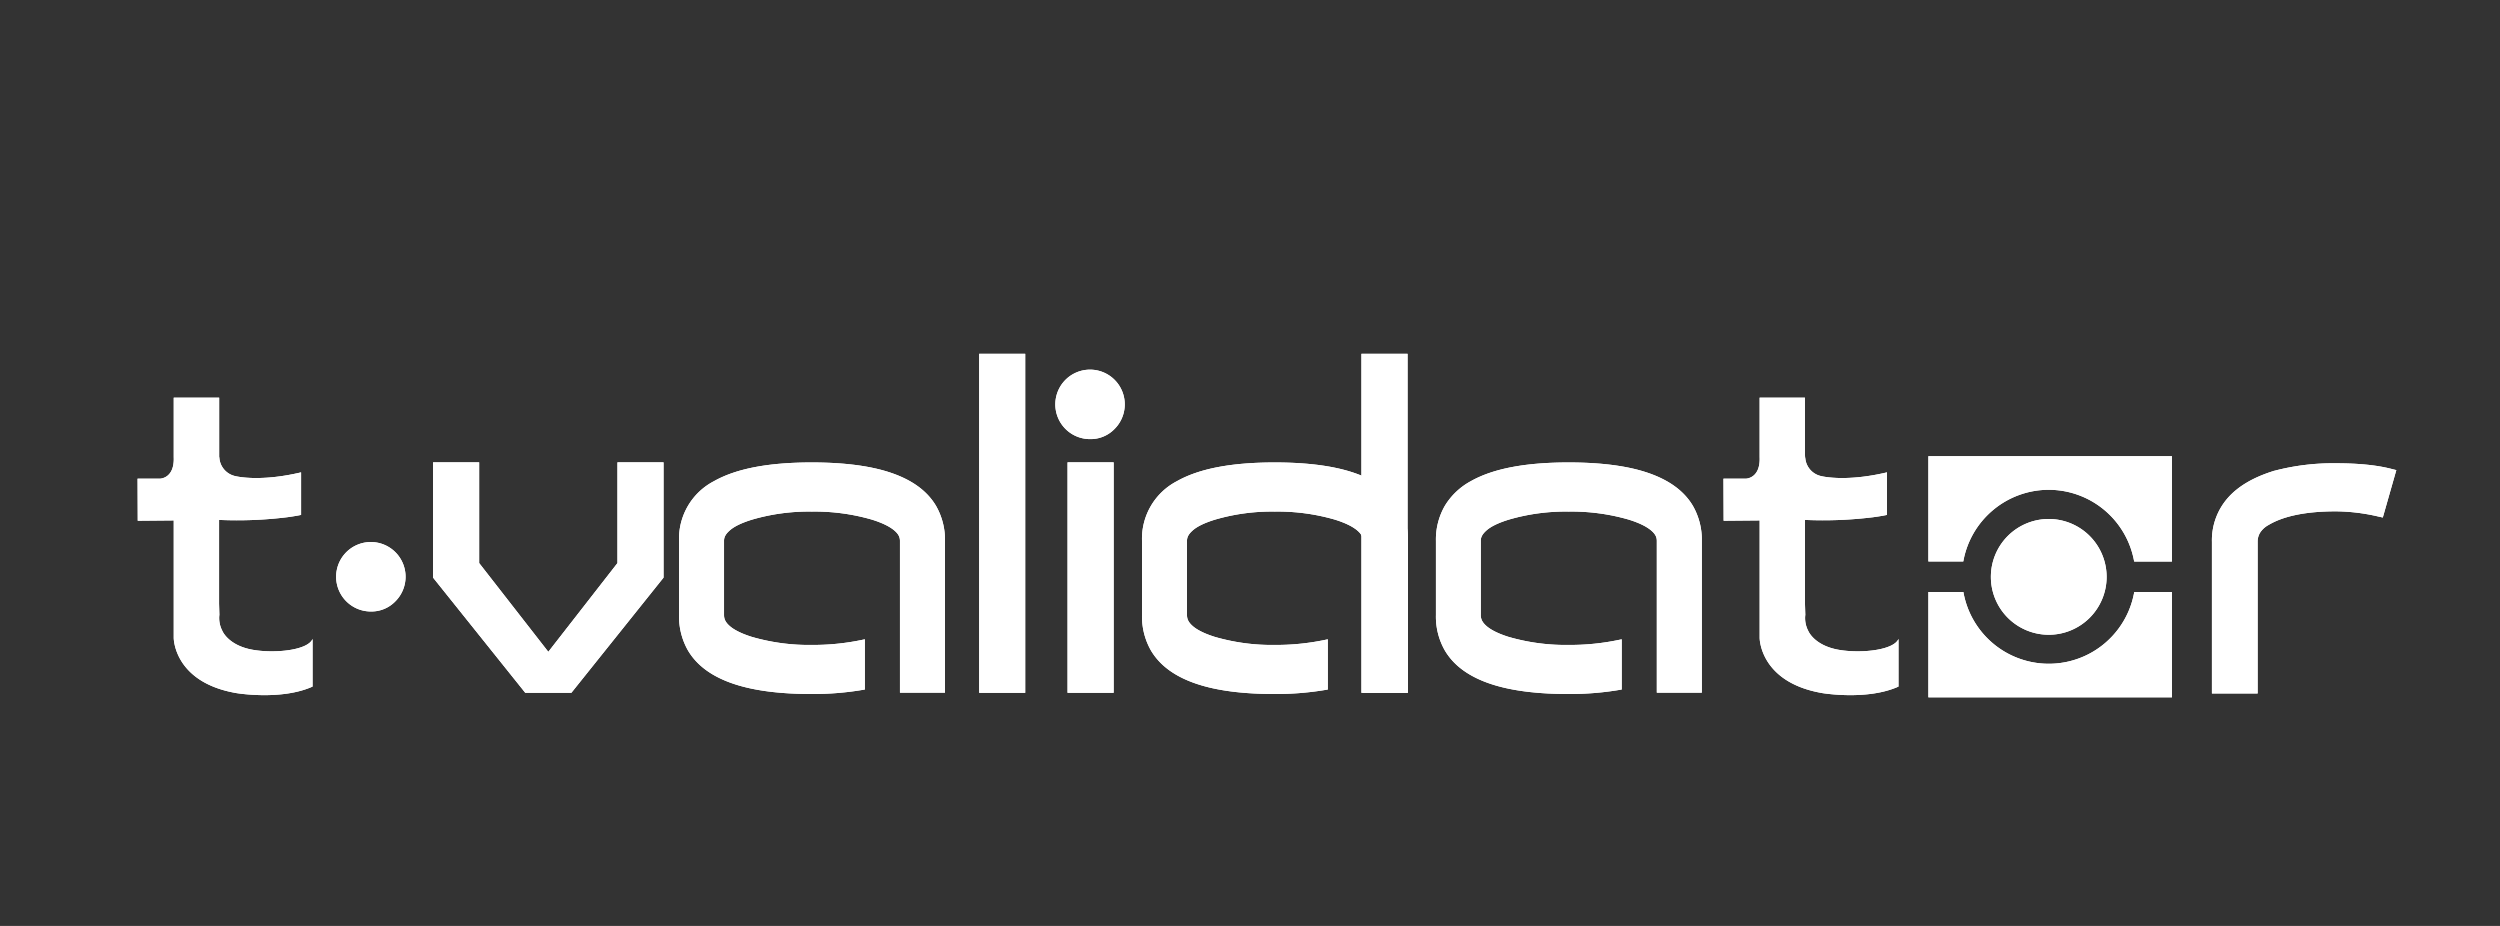 <svg xmlns="http://www.w3.org/2000/svg" viewBox="0 0 1080 400"><rect x="0" y="0" width="1080" height="400" fill="#333333" stroke="none"/><defs><style>.cls-1{fill:#fff;}.cls-2{fill:#71b644;fill-opacity:0;}</style></defs><title>Tvalidator</title><g id="primary_copy" data-name="primary copy"><path class="cls-1" d="M1009.14,200.14a99.65,99.65,0,0,0-26.68,3.26v-.05l-.11.05h0l-.42.15h0c-8.35,2.65-14.87,6.37-19.38,11.41a27.67,27.67,0,0,0-7,19.09v65.53H975.3V234.05a7.33,7.33,0,0,1,1.06-3.93A10.07,10.07,0,0,1,980,226.8c6.38-3.82,16.13-5.92,29.15-5.9a83,83,0,0,1,18,2.17l2.22.5,5.84-20.48-2.64-.66C1026.3,200.88,1018.53,200.14,1009.14,200.14Z"/><path class="cls-1" d="M885.06,211.59a37.53,37.53,0,0,1,36.9,31h16.32V197.09H833.06v45.46h15.08A37.54,37.54,0,0,1,885.06,211.59Z"/><path class="cls-1" d="M160.25,264.16a15,15,0,1,1,10.55-4.38A14.38,14.38,0,0,1,160.25,264.16Z"/><path class="cls-1" d="M286.65,199.74v49.79L246.82,299.3h-19.9l-39.84-49.77V199.74H207v43.51l29.87,38.34,29.87-38.34V199.74Z"/><path class="cls-1" d="M470.94,189.69a15,15,0,1,1,10.56-4.39A14.39,14.39,0,0,1,470.94,189.69Zm10.16,10.05V299.3H461.18V199.74Z"/><path class="cls-1" d="M442.9,152.84V299.3H423V152.84Z"/><path class="cls-1" d="M608.07,152.84V299.3H588.14V152.84Z"/><path class="cls-1" d="M404.38,218.56c-3.86-6.56-10.47-11.23-19.4-14.28s-20.36-4.49-34.27-4.5c-18.5,0-32.53,2.58-42.3,8.1a28,28,0,0,0-15.06,25.8v32.08a29.61,29.61,0,0,0,3.81,15.17c3.87,6.6,10.46,11.3,19.38,14.36s20.3,4.52,34.17,4.52a129.29,129.29,0,0,0,22.9-1.94V276.18l-1.18.25a103.11,103.11,0,0,1-21.67,2.19,88.76,88.76,0,0,1-25.94-3.48c-4.42-1.38-7.62-3-9.53-4.66s-2.48-3.07-2.51-4.65V233.61c0-1.49.6-2.82,2.52-4.51s5.17-3.26,9.64-4.63A87.27,87.27,0,0,1,350.71,221a88.59,88.59,0,0,1,25.92,3.47c4.47,1.38,7.7,3,9.64,4.63s2.48,3,2.51,4.48v65.66h19.45V233.68A29.42,29.42,0,0,0,404.38,218.56Z"/><path class="cls-1" d="M731.35,218.56c-3.86-6.56-10.48-11.23-19.41-14.28s-20.35-4.49-34.26-4.5c-18.5,0-32.54,2.58-42.31,8.1a29.52,29.52,0,0,0-11.24,10.7,29.2,29.2,0,0,0-3.81,15.1v32.08a29.41,29.41,0,0,0,3.81,15.17c3.86,6.6,10.45,11.3,19.37,14.36s20.3,4.52,34.18,4.52a129.37,129.37,0,0,0,22.9-1.94V276.18l-1.19.25a102.94,102.94,0,0,1-21.66,2.19,88.83,88.83,0,0,1-26-3.48c-4.41-1.38-7.61-3-9.52-4.66s-2.48-3.07-2.51-4.65V233.61c0-1.49.6-2.82,2.52-4.51s5.16-3.26,9.63-4.63A87.34,87.34,0,0,1,677.68,221a88.52,88.52,0,0,1,25.91,3.47c4.48,1.38,7.7,3,9.64,4.63s2.49,3,2.51,4.48v65.66h19.45V233.68A29.42,29.42,0,0,0,731.35,218.56Z"/><path class="cls-1" d="M604.38,218.56c-3.86-6.56-10.47-11.23-19.4-14.28s-20.36-4.49-34.27-4.5c-18.5,0-32.53,2.58-42.3,8.1a28,28,0,0,0-15.06,25.8v32.08a29.61,29.61,0,0,0,3.81,15.17c3.87,6.6,10.46,11.3,19.38,14.36s20.3,4.52,34.17,4.52a129.29,129.29,0,0,0,22.9-1.94V276.18l-1.18.25a103.11,103.11,0,0,1-21.67,2.19,88.76,88.76,0,0,1-25.94-3.48c-4.42-1.38-7.62-3-9.53-4.66s-2.48-3.07-2.51-4.65V233.61c0-1.49.6-2.82,2.52-4.51s5.17-3.26,9.64-4.63A87.27,87.27,0,0,1,550.71,221a88.59,88.59,0,0,1,25.92,3.47c4.47,1.38,7.7,3,9.64,4.63s2.48,3,2.51,4.48v65.66h19.45V233.68A29.42,29.42,0,0,0,604.38,218.56Z"/><path class="cls-1" d="M885.06,274.21a25,25,0,1,0-25-25A25,25,0,0,0,885.06,274.21Z"/><path class="cls-1" d="M938.28,255.73H922a37.47,37.47,0,0,1-73.82,0H833.06v45.53H938.28Z"/><path class="cls-1" d="M109.09,280.69c-10.49-1.89-13-8.09-13-8.09a11.9,11.9,0,0,1-1.32-7l-.13-4.8v-36.2a176.27,176.27,0,0,0,29.43-1.16c3.9-.52,6-1,6-1V204.06c-18.53,4.38-28.68,1.56-28.68,1.56a8.75,8.75,0,0,1-6.6-7.53c0-.32-.09-.6-.11-.84,0-.46,0-.8,0-.8V171.78H75.05v25.75c.38,9.26-6,9.26-6,9.26H62.11l-2.68,0,.07,18.17,15.55-.14v50.76s0,19.18,27.08,23.84c0,0,19.37,3.29,32.9-2.82V276C133,281,118.5,282.38,109.09,280.69Z"/><path class="cls-1" d="M794.2,280.69c-10.5-1.89-13-8.09-13-8.09a11.86,11.86,0,0,1-1.31-7l-.14-4.8v-36.2a176.21,176.21,0,0,0,29.43-1.16c3.91-.52,6-1,6-1V204.06c-18.53,4.38-28.68,1.56-28.68,1.56a8.73,8.73,0,0,1-6.6-7.53c-.05-.32-.1-.6-.12-.84,0-.46-.05-.8-.05-.8V171.78H760.16v25.75c.38,9.26-6,9.26-6,9.26h-6.94l-2.68,0,.07,18.17,15.56-.14v50.76s0,19.18,27.08,23.84c0,0,19.37,3.29,32.9-2.82V276C818.06,281,803.6,282.38,794.2,280.69Z"/></g><g id="reverse"><rect class="cls-2" x="-17.69" y="-19.03" width="1106.68" height="536.07"/><path class="cls-1" d="M885.06,274.21a25,25,0,1,0-25-25A25,25,0,0,0,885.06,274.21Z"/><path class="cls-1" d="M1009.14,200.14a99.65,99.65,0,0,0-26.68,3.26v-.05l-.11.05h0l-.42.15h0c-8.35,2.65-14.87,6.37-19.38,11.41a27.67,27.67,0,0,0-7,19.09v65.53H975.3V234.05a7.33,7.33,0,0,1,1.06-3.93A10.07,10.07,0,0,1,980,226.8c6.38-3.82,16.13-5.92,29.15-5.9a83,83,0,0,1,18,2.17l2.22.5,5.84-20.48-2.64-.66C1026.3,200.88,1018.53,200.14,1009.14,200.14Z"/><path class="cls-1" d="M885.06,211.59a37.53,37.53,0,0,1,36.9,31h16.32V197.09H833.06v45.46h15.08A37.54,37.54,0,0,1,885.06,211.59Z"/><rect id="p" class="cls-2" x="873.9" y="236.15" width="0.96" height="0.96"/><rect id="p-2" data-name="p" class="cls-2" x="873.9" y="237.11" width="0.96" height="0.96"/><rect id="p-3" data-name="p" class="cls-2" x="873.9" y="238.07" width="0.96" height="0.96"/><rect id="p-4" data-name="p" class="cls-2" x="873.9" y="239.03" width="0.96" height="0.96"/><rect id="p-5" data-name="p" class="cls-2" x="873.9" y="239.99" width="0.96" height="0.96"/><rect id="p-6" data-name="p" class="cls-2" x="873.9" y="240.95" width="0.96" height="0.96"/><rect id="p-7" data-name="p" class="cls-2" x="873.9" y="241.91" width="0.96" height="0.96"/><rect id="p-8" data-name="p" class="cls-2" x="873.9" y="243.84" width="0.96" height="0.96"/><rect id="p-9" data-name="p" class="cls-2" x="873.9" y="244.8" width="0.96" height="0.96"/><rect id="p-10" data-name="p" class="cls-2" x="873.9" y="246.72" width="0.96" height="0.96"/><rect id="p-11" data-name="p" class="cls-2" x="873.9" y="248.64" width="0.96" height="0.96"/><rect id="p-12" data-name="p" class="cls-2" x="873.9" y="250.57" width="0.96" height="0.96"/><rect id="p-13" data-name="p" class="cls-2" x="873.9" y="253.45" width="0.96" height="0.96"/><rect id="p-14" data-name="p" class="cls-2" x="873.9" y="254.41" width="0.96" height="0.96"/><rect id="p-15" data-name="p" class="cls-2" x="873.9" y="255.37" width="0.96" height="0.96"/><rect id="p-16" data-name="p" class="cls-2" x="873.9" y="256.33" width="0.96" height="0.96"/><rect id="p-17" data-name="p" class="cls-2" x="873.9" y="257.29" width="0.96" height="0.96"/><rect id="p-18" data-name="p" class="cls-2" x="873.9" y="258.26" width="0.96" height="0.96"/><rect id="p-19" data-name="p" class="cls-2" x="873.9" y="259.22" width="0.96" height="0.96"/><rect id="p-20" data-name="p" class="cls-2" x="874.86" y="236.15" width="0.96" height="0.96"/><rect id="p-21" data-name="p" class="cls-2" x="874.86" y="241.91" width="0.96" height="0.96"/><rect id="p-22" data-name="p" class="cls-2" x="874.86" y="243.84" width="0.96" height="0.96"/><rect id="p-23" data-name="p" class="cls-2" x="874.86" y="244.8" width="0.96" height="0.96"/><rect id="p-24" data-name="p" class="cls-2" x="874.86" y="245.76" width="0.96" height="0.96"/><rect id="p-25" data-name="p" class="cls-2" x="874.86" y="246.72" width="0.96" height="0.96"/><rect id="p-26" data-name="p" class="cls-2" x="874.86" y="247.68" width="0.96" height="0.96"/><rect id="p-27" data-name="p" class="cls-2" x="874.86" y="248.64" width="0.96" height="0.96"/><rect id="p-28" data-name="p" class="cls-2" x="874.86" y="249.6" width="0.96" height="0.96"/><rect id="p-29" data-name="p" class="cls-2" x="874.86" y="251.53" width="0.96" height="0.96"/><rect id="p-30" data-name="p" class="cls-2" x="874.86" y="253.45" width="0.96" height="0.96"/><rect id="p-31" data-name="p" class="cls-2" x="874.86" y="259.22" width="0.96" height="0.96"/><rect id="p-32" data-name="p" class="cls-2" x="875.82" y="236.15" width="0.96" height="0.96"/><rect id="p-33" data-name="p" class="cls-2" x="875.82" y="238.07" width="0.96" height="0.96"/><rect id="p-34" data-name="p" class="cls-2" x="875.82" y="239.03" width="0.96" height="0.96"/><rect id="p-35" data-name="p" class="cls-2" x="875.82" y="239.99" width="0.96" height="0.96"/><rect id="p-36" data-name="p" class="cls-2" x="875.82" y="241.91" width="0.96" height="0.96"/><rect id="p-37" data-name="p" class="cls-2" x="875.82" y="243.84" width="0.96" height="0.96"/><rect id="p-38" data-name="p" class="cls-2" x="875.82" y="244.8" width="0.96" height="0.96"/><rect id="p-39" data-name="p" class="cls-2" x="875.82" y="245.76" width="0.96" height="0.96"/><rect id="p-40" data-name="p" class="cls-2" x="875.82" y="247.68" width="0.96" height="0.96"/><rect id="p-41" data-name="p" class="cls-2" x="875.82" y="248.64" width="0.96" height="0.96"/><rect id="p-42" data-name="p" class="cls-2" x="875.82" y="249.6" width="0.96" height="0.96"/><rect id="p-43" data-name="p" class="cls-2" x="875.82" y="253.45" width="0.96" height="0.96"/><rect id="p-44" data-name="p" class="cls-2" x="875.82" y="255.37" width="0.96" height="0.96"/><rect id="p-45" data-name="p" class="cls-2" x="875.82" y="256.33" width="0.96" height="0.96"/><rect id="p-46" data-name="p" class="cls-2" x="875.82" y="257.29" width="0.96" height="0.96"/><rect id="p-47" data-name="p" class="cls-2" x="875.82" y="259.22" width="0.96" height="0.96"/><rect id="p-48" data-name="p" class="cls-2" x="876.78" y="236.15" width="0.96" height="0.96"/><rect id="p-49" data-name="p" class="cls-2" x="876.78" y="238.07" width="0.96" height="0.96"/><rect id="p-50" data-name="p" class="cls-2" x="876.78" y="239.03" width="0.96" height="0.96"/><rect id="p-51" data-name="p" class="cls-2" x="876.78" y="239.99" width="0.96" height="0.96"/><rect id="p-52" data-name="p" class="cls-2" x="876.78" y="241.91" width="0.96" height="0.96"/><rect id="p-53" data-name="p" class="cls-2" x="876.78" y="244.8" width="0.96" height="0.96"/><rect id="p-54" data-name="p" class="cls-2" x="876.78" y="245.76" width="0.96" height="0.96"/><rect id="p-55" data-name="p" class="cls-2" x="876.78" y="248.64" width="0.96" height="0.96"/><rect id="p-56" data-name="p" class="cls-2" x="876.78" y="251.53" width="0.96" height="0.96"/><rect id="p-57" data-name="p" class="cls-2" x="876.78" y="253.45" width="0.96" height="0.96"/><rect id="p-58" data-name="p" class="cls-2" x="876.78" y="255.37" width="0.96" height="0.96"/><rect id="p-59" data-name="p" class="cls-2" x="876.78" y="256.33" width="0.96" height="0.96"/><rect id="p-60" data-name="p" class="cls-2" x="876.78" y="257.29" width="0.96" height="0.96"/><rect id="p-61" data-name="p" class="cls-2" x="876.78" y="259.22" width="0.96" height="0.96"/><rect id="p-62" data-name="p" class="cls-2" x="877.74" y="236.15" width="0.96" height="0.96"/><rect id="p-63" data-name="p" class="cls-2" x="877.74" y="238.07" width="0.96" height="0.96"/><rect id="p-64" data-name="p" class="cls-2" x="877.74" y="239.03" width="0.96" height="0.96"/><rect id="p-65" data-name="p" class="cls-2" x="877.74" y="239.99" width="0.96" height="0.96"/><rect id="p-66" data-name="p" class="cls-2" x="877.74" y="241.91" width="0.96" height="0.96"/><rect id="p-67" data-name="p" class="cls-2" x="877.74" y="243.84" width="0.96" height="0.96"/><rect id="p-68" data-name="p" class="cls-2" x="877.74" y="246.72" width="0.96" height="0.96"/><rect id="p-69" data-name="p" class="cls-2" x="877.74" y="249.6" width="0.96" height="0.96"/><rect id="p-70" data-name="p" class="cls-2" x="877.74" y="251.53" width="0.96" height="0.96"/><rect id="p-71" data-name="p" class="cls-2" x="877.74" y="253.45" width="0.96" height="0.96"/><rect id="p-72" data-name="p" class="cls-2" x="877.74" y="255.37" width="0.96" height="0.96"/><rect id="p-73" data-name="p" class="cls-2" x="877.74" y="256.33" width="0.96" height="0.96"/><rect id="p-74" data-name="p" class="cls-2" x="877.74" y="257.29" width="0.96" height="0.96"/><rect id="p-75" data-name="p" class="cls-2" x="877.74" y="259.22" width="0.96" height="0.96"/><rect id="p-76" data-name="p" class="cls-2" x="878.7" y="236.15" width="0.96" height="0.96"/><rect id="p-77" data-name="p" class="cls-2" x="878.7" y="241.91" width="0.96" height="0.96"/><rect id="p-78" data-name="p" class="cls-2" x="878.7" y="243.84" width="0.96" height="0.96"/><rect id="p-79" data-name="p" class="cls-2" x="878.7" y="245.76" width="0.96" height="0.96"/><rect id="p-80" data-name="p" class="cls-2" x="878.7" y="247.68" width="0.96" height="0.96"/><rect id="p-81" data-name="p" class="cls-2" x="878.7" y="249.6" width="0.96" height="0.96"/><rect id="p-82" data-name="p" class="cls-2" x="878.7" y="251.53" width="0.96" height="0.96"/><rect id="p-83" data-name="p" class="cls-2" x="878.7" y="253.45" width="0.96" height="0.96"/><rect id="p-84" data-name="p" class="cls-2" x="878.7" y="259.22" width="0.96" height="0.96"/><rect id="p-85" data-name="p" class="cls-2" x="879.66" y="236.15" width="0.96" height="0.96"/><rect id="p-86" data-name="p" class="cls-2" x="879.66" y="237.11" width="0.96" height="0.96"/><rect id="p-87" data-name="p" class="cls-2" x="879.66" y="238.07" width="0.96" height="0.96"/><rect id="p-88" data-name="p" class="cls-2" x="879.66" y="239.03" width="0.96" height="0.96"/><rect id="p-89" data-name="p" class="cls-2" x="879.66" y="239.99" width="0.96" height="0.96"/><rect id="p-90" data-name="p" class="cls-2" x="879.66" y="240.95" width="0.96" height="0.96"/><rect id="p-91" data-name="p" class="cls-2" x="879.66" y="241.91" width="0.96" height="0.96"/><rect id="p-92" data-name="p" class="cls-2" x="879.66" y="243.84" width="0.96" height="0.96"/><rect id="p-93" data-name="p" class="cls-2" x="879.66" y="245.76" width="0.96" height="0.96"/><rect id="p-94" data-name="p" class="cls-2" x="879.66" y="247.68" width="0.96" height="0.96"/><rect id="p-95" data-name="p" class="cls-2" x="879.66" y="249.6" width="0.96" height="0.96"/><rect id="p-96" data-name="p" class="cls-2" x="879.66" y="251.53" width="0.96" height="0.96"/><rect id="p-97" data-name="p" class="cls-2" x="879.66" y="253.45" width="0.96" height="0.96"/><rect id="p-98" data-name="p" class="cls-2" x="879.66" y="254.41" width="0.96" height="0.96"/><rect id="p-99" data-name="p" class="cls-2" x="879.66" y="255.37" width="0.96" height="0.96"/><rect id="p-100" data-name="p" class="cls-2" x="879.66" y="256.33" width="0.96" height="0.96"/><rect id="p-101" data-name="p" class="cls-2" x="879.66" y="257.29" width="0.96" height="0.96"/><rect id="p-102" data-name="p" class="cls-2" x="879.66" y="258.26" width="0.96" height="0.96"/><rect id="p-103" data-name="p" class="cls-2" x="879.66" y="259.22" width="0.96" height="0.96"/><rect id="p-104" data-name="p" class="cls-2" x="880.62" y="243.84" width="0.96" height="0.96"/><rect id="p-105" data-name="p" class="cls-2" x="880.62" y="244.8" width="0.96" height="0.96"/><rect id="p-106" data-name="p" class="cls-2" x="880.62" y="245.76" width="0.96" height="0.96"/><rect id="p-107" data-name="p" class="cls-2" x="880.62" y="248.64" width="0.96" height="0.96"/><rect id="p-108" data-name="p" class="cls-2" x="880.62" y="251.53" width="0.96" height="0.96"/><rect id="p-109" data-name="p" class="cls-2" x="881.59" y="238.07" width="0.96" height="0.96"/><rect id="p-110" data-name="p" class="cls-2" x="881.59" y="241.91" width="0.96" height="0.96"/><rect id="p-111" data-name="p" class="cls-2" x="881.59" y="242.88" width="0.96" height="0.96"/><rect id="p-112" data-name="p" class="cls-2" x="881.59" y="243.84" width="0.96" height="0.96"/><rect id="p-113" data-name="p" class="cls-2" x="881.59" y="244.8" width="0.96" height="0.96"/><rect id="p-114" data-name="p" class="cls-2" x="881.59" y="245.76" width="0.96" height="0.96"/><rect id="p-115" data-name="p" class="cls-2" x="881.59" y="246.72" width="0.96" height="0.96"/><rect id="p-116" data-name="p" class="cls-2" x="881.59" y="247.68" width="0.96" height="0.96"/><rect id="p-117" data-name="p" class="cls-2" x="881.59" y="248.64" width="0.96" height="0.96"/><rect id="p-118" data-name="p" class="cls-2" x="881.59" y="251.53" width="0.96" height="0.96"/><rect id="p-119" data-name="p" class="cls-2" x="881.59" y="252.49" width="0.96" height="0.96"/><rect id="p-120" data-name="p" class="cls-2" x="881.59" y="253.45" width="0.96" height="0.96"/><rect id="p-121" data-name="p" class="cls-2" x="881.59" y="254.41" width="0.96" height="0.96"/><rect id="p-122" data-name="p" class="cls-2" x="881.59" y="255.37" width="0.96" height="0.96"/><rect id="p-123" data-name="p" class="cls-2" x="881.59" y="257.29" width="0.96" height="0.96"/><rect id="p-124" data-name="p" class="cls-2" x="881.59" y="258.26" width="0.96" height="0.96"/><rect id="p-125" data-name="p" class="cls-2" x="881.59" y="259.22" width="0.96" height="0.96"/><rect id="p-126" data-name="p" class="cls-2" x="882.55" y="236.15" width="0.96" height="0.96"/><rect id="p-127" data-name="p" class="cls-2" x="882.55" y="238.07" width="0.96" height="0.96"/><rect id="p-128" data-name="p" class="cls-2" x="882.55" y="239.03" width="0.96" height="0.96"/><rect id="p-129" data-name="p" class="cls-2" x="882.55" y="240.95" width="0.96" height="0.96"/><rect id="p-130" data-name="p" class="cls-2" x="882.55" y="242.88" width="0.96" height="0.96"/><rect id="p-131" data-name="p" class="cls-2" x="882.55" y="245.76" width="0.96" height="0.96"/><rect id="p-132" data-name="p" class="cls-2" x="882.55" y="248.64" width="0.96" height="0.96"/><rect id="p-133" data-name="p" class="cls-2" x="882.55" y="250.57" width="0.96" height="0.96"/><rect id="p-134" data-name="p" class="cls-2" x="882.55" y="252.49" width="0.96" height="0.96"/><rect id="p-135" data-name="p" class="cls-2" x="882.55" y="253.45" width="0.96" height="0.96"/><rect id="p-136" data-name="p" class="cls-2" x="882.55" y="255.37" width="0.96" height="0.96"/><rect id="p-137" data-name="p" class="cls-2" x="882.55" y="256.33" width="0.96" height="0.96"/><rect id="p-138" data-name="p" class="cls-2" x="882.55" y="257.29" width="0.96" height="0.96"/><rect id="p-139" data-name="p" class="cls-2" x="882.55" y="258.26" width="0.96" height="0.96"/><rect id="p-140" data-name="p" class="cls-2" x="883.51" y="237.11" width="0.96" height="0.96"/><rect id="p-141" data-name="p" class="cls-2" x="883.51" y="238.07" width="0.96" height="0.96"/><rect id="p-142" data-name="p" class="cls-2" x="883.51" y="239.03" width="0.96" height="0.96"/><rect id="p-143" data-name="p" class="cls-2" x="883.51" y="239.99" width="0.96" height="0.96"/><rect id="p-144" data-name="p" class="cls-2" x="883.51" y="241.91" width="0.96" height="0.96"/><rect id="p-145" data-name="p" class="cls-2" x="883.51" y="242.88" width="0.96" height="0.96"/><rect id="p-146" data-name="p" class="cls-2" x="883.51" y="243.84" width="0.96" height="0.96"/><rect id="p-147" data-name="p" class="cls-2" x="883.51" y="244.8" width="0.96" height="0.96"/><rect id="p-148" data-name="p" class="cls-2" x="883.51" y="249.6" width="0.96" height="0.96"/><rect id="p-149" data-name="p" class="cls-2" x="883.51" y="251.53" width="0.96" height="0.96"/><rect id="p-150" data-name="p" class="cls-2" x="883.51" y="252.49" width="0.96" height="0.96"/><rect id="p-151" data-name="p" class="cls-2" x="883.51" y="254.41" width="0.96" height="0.96"/><rect id="p-152" data-name="p" class="cls-2" x="883.51" y="255.37" width="0.96" height="0.96"/><rect id="p-153" data-name="p" class="cls-2" x="883.51" y="257.29" width="0.96" height="0.96"/><rect id="p-154" data-name="p" class="cls-2" x="884.47" y="237.11" width="0.96" height="0.96"/><rect id="p-155" data-name="p" class="cls-2" x="884.47" y="239.03" width="0.96" height="0.96"/><rect id="p-156" data-name="p" class="cls-2" x="884.47" y="243.84" width="0.96" height="0.96"/><rect id="p-157" data-name="p" class="cls-2" x="884.47" y="244.8" width="0.96" height="0.96"/><rect id="p-158" data-name="p" class="cls-2" x="884.47" y="246.72" width="0.96" height="0.96"/><rect id="p-159" data-name="p" class="cls-2" x="884.47" y="248.64" width="0.96" height="0.96"/><rect id="p-160" data-name="p" class="cls-2" x="884.47" y="249.6" width="0.96" height="0.96"/><rect id="p-161" data-name="p" class="cls-2" x="884.47" y="251.53" width="0.96" height="0.96"/><rect id="p-162" data-name="p" class="cls-2" x="884.47" y="252.49" width="0.96" height="0.96"/><rect id="p-163" data-name="p" class="cls-2" x="884.47" y="254.41" width="0.96" height="0.96"/><rect id="p-164" data-name="p" class="cls-2" x="884.47" y="255.37" width="0.96" height="0.96"/><rect id="p-165" data-name="p" class="cls-2" x="884.47" y="259.22" width="0.96" height="0.96"/><rect id="p-166" data-name="p" class="cls-2" x="885.43" y="236.15" width="0.96" height="0.96"/><rect id="p-167" data-name="p" class="cls-2" x="885.43" y="237.11" width="0.96" height="0.96"/><rect id="p-168" data-name="p" class="cls-2" x="885.43" y="238.07" width="0.96" height="0.96"/><rect id="p-169" data-name="p" class="cls-2" x="885.43" y="241.91" width="0.96" height="0.96"/><rect id="p-170" data-name="p" class="cls-2" x="885.43" y="242.88" width="0.96" height="0.96"/><rect id="p-171" data-name="p" class="cls-2" x="885.43" y="247.68" width="0.96" height="0.96"/><rect id="p-172" data-name="p" class="cls-2" x="885.43" y="248.64" width="0.96" height="0.96"/><rect id="p-173" data-name="p" class="cls-2" x="885.43" y="249.6" width="0.96" height="0.96"/><rect id="p-174" data-name="p" class="cls-2" x="885.43" y="250.57" width="0.96" height="0.96"/><rect id="p-175" data-name="p" class="cls-2" x="885.43" y="251.53" width="0.96" height="0.96"/><rect id="p-176" data-name="p" class="cls-2" x="885.43" y="254.41" width="0.96" height="0.96"/><rect id="p-177" data-name="p" class="cls-2" x="885.43" y="255.37" width="0.96" height="0.96"/><rect id="p-178" data-name="p" class="cls-2" x="885.43" y="256.33" width="0.96" height="0.96"/><rect id="p-179" data-name="p" class="cls-2" x="885.43" y="258.26" width="0.96" height="0.96"/><rect id="p-180" data-name="p" class="cls-2" x="885.43" y="259.22" width="0.96" height="0.96"/><rect id="p-181" data-name="p" class="cls-2" x="886.39" y="236.15" width="0.96" height="0.96"/><rect id="p-182" data-name="p" class="cls-2" x="886.39" y="239.99" width="0.96" height="0.96"/><rect id="p-183" data-name="p" class="cls-2" x="886.39" y="242.88" width="0.96" height="0.96"/><rect id="p-184" data-name="p" class="cls-2" x="886.39" y="243.84" width="0.96" height="0.96"/><rect id="p-185" data-name="p" class="cls-2" x="886.39" y="244.8" width="0.96" height="0.96"/><rect id="p-186" data-name="p" class="cls-2" x="886.39" y="245.76" width="0.96" height="0.96"/><rect id="p-187" data-name="p" class="cls-2" x="886.39" y="246.72" width="0.96" height="0.96"/><rect id="p-188" data-name="p" class="cls-2" x="886.39" y="247.68" width="0.96" height="0.96"/><rect id="p-189" data-name="p" class="cls-2" x="886.39" y="250.57" width="0.96" height="0.96"/><rect id="p-190" data-name="p" class="cls-2" x="886.39" y="251.53" width="0.96" height="0.96"/><rect id="p-191" data-name="p" class="cls-2" x="886.39" y="253.45" width="0.96" height="0.96"/><rect id="p-192" data-name="p" class="cls-2" x="886.39" y="254.41" width="0.96" height="0.96"/><rect id="p-193" data-name="p" class="cls-2" x="886.39" y="255.37" width="0.96" height="0.96"/><rect id="p-194" data-name="p" class="cls-2" x="886.39" y="256.33" width="0.96" height="0.96"/><rect id="p-195" data-name="p" class="cls-2" x="886.39" y="257.29" width="0.96" height="0.96"/><rect id="p-196" data-name="p" class="cls-2" x="886.39" y="258.26" width="0.96" height="0.96"/><rect id="p-197" data-name="p" class="cls-2" x="886.39" y="259.22" width="0.96" height="0.96"/><rect id="p-198" data-name="p" class="cls-2" x="887.35" y="238.07" width="0.96" height="0.96"/><rect id="p-199" data-name="p" class="cls-2" x="887.35" y="239.03" width="0.96" height="0.96"/><rect id="p-200" data-name="p" class="cls-2" x="887.35" y="239.99" width="0.96" height="0.96"/><rect id="p-201" data-name="p" class="cls-2" x="887.35" y="240.95" width="0.96" height="0.96"/><rect id="p-202" data-name="p" class="cls-2" x="887.35" y="241.91" width="0.96" height="0.96"/><rect id="p-203" data-name="p" class="cls-2" x="887.35" y="242.88" width="0.96" height="0.96"/><rect id="p-204" data-name="p" class="cls-2" x="887.35" y="244.8" width="0.96" height="0.96"/><rect id="p-205" data-name="p" class="cls-2" x="887.35" y="245.76" width="0.96" height="0.96"/><rect id="p-206" data-name="p" class="cls-2" x="887.35" y="248.64" width="0.96" height="0.96"/><rect id="p-207" data-name="p" class="cls-2" x="887.35" y="249.6" width="0.96" height="0.96"/><rect id="p-208" data-name="p" class="cls-2" x="887.35" y="250.57" width="0.96" height="0.96"/><rect id="p-209" data-name="p" class="cls-2" x="887.35" y="251.53" width="0.96" height="0.96"/><rect id="p-210" data-name="p" class="cls-2" x="887.35" y="257.29" width="0.96" height="0.96"/><rect id="p-211" data-name="p" class="cls-2" x="887.35" y="258.26" width="0.96" height="0.96"/><rect id="p-212" data-name="p" class="cls-2" x="888.31" y="236.15" width="0.96" height="0.96"/><rect id="p-213" data-name="p" class="cls-2" x="888.31" y="237.11" width="0.96" height="0.96"/><rect id="p-214" data-name="p" class="cls-2" x="888.31" y="239.99" width="0.96" height="0.96"/><rect id="p-215" data-name="p" class="cls-2" x="888.31" y="240.95" width="0.96" height="0.96"/><rect id="p-216" data-name="p" class="cls-2" x="888.31" y="246.72" width="0.96" height="0.96"/><rect id="p-217" data-name="p" class="cls-2" x="888.31" y="253.45" width="0.96" height="0.96"/><rect id="p-218" data-name="p" class="cls-2" x="888.31" y="256.33" width="0.96" height="0.96"/><rect id="p-219" data-name="p" class="cls-2" x="888.31" y="257.29" width="0.96" height="0.96"/><rect id="p-220" data-name="p" class="cls-2" x="888.31" y="259.22" width="0.96" height="0.96"/><rect id="p-221" data-name="p" class="cls-2" x="889.28" y="237.11" width="0.96" height="0.96"/><rect id="p-222" data-name="p" class="cls-2" x="889.28" y="238.07" width="0.96" height="0.96"/><rect id="p-223" data-name="p" class="cls-2" x="889.28" y="241.91" width="0.96" height="0.96"/><rect id="p-224" data-name="p" class="cls-2" x="889.28" y="242.88" width="0.96" height="0.96"/><rect id="p-225" data-name="p" class="cls-2" x="889.28" y="244.8" width="0.96" height="0.96"/><rect id="p-226" data-name="p" class="cls-2" x="889.28" y="247.68" width="0.96" height="0.96"/><rect id="p-227" data-name="p" class="cls-2" x="889.28" y="248.64" width="0.96" height="0.96"/><rect id="p-228" data-name="p" class="cls-2" x="889.28" y="249.6" width="0.96" height="0.96"/><rect id="p-229" data-name="p" class="cls-2" x="889.28" y="251.53" width="0.96" height="0.96"/><rect id="p-230" data-name="p" class="cls-2" x="889.28" y="252.49" width="0.96" height="0.96"/><rect id="p-231" data-name="p" class="cls-2" x="889.28" y="253.45" width="0.96" height="0.96"/><rect id="p-232" data-name="p" class="cls-2" x="889.28" y="254.41" width="0.96" height="0.96"/><rect id="p-233" data-name="p" class="cls-2" x="889.28" y="255.37" width="0.96" height="0.96"/><rect id="p-234" data-name="p" class="cls-2" x="889.28" y="257.29" width="0.96" height="0.96"/><rect id="p-235" data-name="p" class="cls-2" x="889.28" y="258.26" width="0.96" height="0.96"/><rect id="p-236" data-name="p" class="cls-2" x="889.28" y="259.22" width="0.96" height="0.96"/><rect id="p-237" data-name="p" class="cls-2" x="890.24" y="243.84" width="0.96" height="0.96"/><rect id="p-238" data-name="p" class="cls-2" x="890.24" y="245.76" width="0.96" height="0.96"/><rect id="p-239" data-name="p" class="cls-2" x="890.24" y="247.68" width="0.96" height="0.96"/><rect id="p-240" data-name="p" class="cls-2" x="890.24" y="249.6" width="0.96" height="0.96"/><rect id="p-241" data-name="p" class="cls-2" x="890.24" y="251.53" width="0.96" height="0.96"/><rect id="p-242" data-name="p" class="cls-2" x="890.24" y="255.37" width="0.96" height="0.96"/><rect id="p-243" data-name="p" class="cls-2" x="890.24" y="256.33" width="0.96" height="0.96"/><rect id="p-244" data-name="p" class="cls-2" x="891.2" y="236.15" width="0.96" height="0.96"/><rect id="p-245" data-name="p" class="cls-2" x="891.2" y="237.11" width="0.96" height="0.96"/><rect id="p-246" data-name="p" class="cls-2" x="891.2" y="238.07" width="0.96" height="0.96"/><rect id="p-247" data-name="p" class="cls-2" x="891.2" y="239.03" width="0.96" height="0.96"/><rect id="p-248" data-name="p" class="cls-2" x="891.2" y="239.99" width="0.96" height="0.96"/><rect id="p-249" data-name="p" class="cls-2" x="891.2" y="240.95" width="0.96" height="0.96"/><rect id="p-250" data-name="p" class="cls-2" x="891.2" y="241.91" width="0.96" height="0.96"/><rect id="p-251" data-name="p" class="cls-2" x="891.2" y="243.84" width="0.96" height="0.96"/><rect id="p-252" data-name="p" class="cls-2" x="891.2" y="244.8" width="0.96" height="0.96"/><rect id="p-253" data-name="p" class="cls-2" x="891.2" y="245.76" width="0.96" height="0.96"/><rect id="p-254" data-name="p" class="cls-2" x="891.2" y="246.72" width="0.96" height="0.96"/><rect id="p-255" data-name="p" class="cls-2" x="891.2" y="247.68" width="0.96" height="0.96"/><rect id="p-256" data-name="p" class="cls-2" x="891.2" y="248.64" width="0.96" height="0.96"/><rect id="p-257" data-name="p" class="cls-2" x="891.2" y="249.6" width="0.96" height="0.96"/><rect id="p-258" data-name="p" class="cls-2" x="891.2" y="250.57" width="0.96" height="0.96"/><rect id="p-259" data-name="p" class="cls-2" x="891.2" y="251.53" width="0.96" height="0.96"/><rect id="p-260" data-name="p" class="cls-2" x="891.2" y="253.45" width="0.96" height="0.96"/><rect id="p-261" data-name="p" class="cls-2" x="891.2" y="255.37" width="0.96" height="0.96"/><rect id="p-262" data-name="p" class="cls-2" x="891.2" y="258.26" width="0.96" height="0.96"/><rect id="p-263" data-name="p" class="cls-2" x="892.16" y="236.15" width="0.96" height="0.96"/><rect id="p-264" data-name="p" class="cls-2" x="892.16" y="241.91" width="0.96" height="0.96"/><rect id="p-265" data-name="p" class="cls-2" x="892.16" y="245.76" width="0.96" height="0.96"/><rect id="p-266" data-name="p" class="cls-2" x="892.16" y="247.68" width="0.96" height="0.96"/><rect id="p-267" data-name="p" class="cls-2" x="892.16" y="249.6" width="0.96" height="0.96"/><rect id="p-268" data-name="p" class="cls-2" x="892.16" y="251.53" width="0.96" height="0.96"/><rect id="p-269" data-name="p" class="cls-2" x="892.16" y="255.37" width="0.96" height="0.96"/><rect id="p-270" data-name="p" class="cls-2" x="892.16" y="256.33" width="0.96" height="0.96"/><rect id="p-271" data-name="p" class="cls-2" x="892.16" y="259.22" width="0.96" height="0.96"/><rect id="p-272" data-name="p" class="cls-2" x="893.12" y="236.15" width="0.96" height="0.96"/><rect id="p-273" data-name="p" class="cls-2" x="893.12" y="238.07" width="0.96" height="0.96"/><rect id="p-274" data-name="p" class="cls-2" x="893.12" y="239.03" width="0.96" height="0.96"/><rect id="p-275" data-name="p" class="cls-2" x="893.12" y="239.99" width="0.96" height="0.96"/><rect id="p-276" data-name="p" class="cls-2" x="893.12" y="241.91" width="0.96" height="0.96"/><rect id="p-277" data-name="p" class="cls-2" x="893.12" y="250.57" width="0.96" height="0.96"/><rect id="p-278" data-name="p" class="cls-2" x="893.12" y="251.53" width="0.96" height="0.96"/><rect id="p-279" data-name="p" class="cls-2" x="893.12" y="252.49" width="0.96" height="0.96"/><rect id="p-280" data-name="p" class="cls-2" x="893.12" y="253.45" width="0.96" height="0.96"/><rect id="p-281" data-name="p" class="cls-2" x="893.12" y="254.41" width="0.96" height="0.96"/><rect id="p-282" data-name="p" class="cls-2" x="893.12" y="255.37" width="0.96" height="0.96"/><rect id="p-283" data-name="p" class="cls-2" x="893.12" y="256.33" width="0.96" height="0.96"/><rect id="p-284" data-name="p" class="cls-2" x="893.12" y="257.29" width="0.96" height="0.96"/><rect id="p-285" data-name="p" class="cls-2" x="893.12" y="258.26" width="0.96" height="0.96"/><rect id="p-286" data-name="p" class="cls-2" x="894.08" y="236.15" width="0.96" height="0.96"/><rect id="p-287" data-name="p" class="cls-2" x="894.08" y="238.07" width="0.96" height="0.96"/><rect id="p-288" data-name="p" class="cls-2" x="894.08" y="239.03" width="0.96" height="0.96"/><rect id="p-289" data-name="p" class="cls-2" x="894.08" y="239.99" width="0.96" height="0.96"/><rect id="p-290" data-name="p" class="cls-2" x="894.08" y="241.91" width="0.96" height="0.96"/><rect id="p-291" data-name="p" class="cls-2" x="894.08" y="247.68" width="0.96" height="0.96"/><rect id="p-292" data-name="p" class="cls-2" x="894.08" y="248.64" width="0.96" height="0.96"/><rect id="p-293" data-name="p" class="cls-2" x="894.08" y="251.53" width="0.96" height="0.96"/><rect id="p-294" data-name="p" class="cls-2" x="894.08" y="252.49" width="0.96" height="0.96"/><rect id="p-295" data-name="p" class="cls-2" x="894.08" y="253.45" width="0.96" height="0.96"/><rect id="p-296" data-name="p" class="cls-2" x="894.08" y="254.41" width="0.96" height="0.96"/><rect id="p-297" data-name="p" class="cls-2" x="894.08" y="255.37" width="0.96" height="0.96"/><rect id="p-298" data-name="p" class="cls-2" x="894.08" y="256.33" width="0.96" height="0.96"/><rect id="p-299" data-name="p" class="cls-2" x="894.08" y="258.26" width="0.96" height="0.96"/><rect id="p-300" data-name="p" class="cls-2" x="895.04" y="236.15" width="0.96" height="0.96"/><rect id="p-301" data-name="p" class="cls-2" x="895.04" y="238.07" width="0.96" height="0.96"/><rect id="p-302" data-name="p" class="cls-2" x="895.04" y="239.03" width="0.96" height="0.96"/><rect id="p-303" data-name="p" class="cls-2" x="895.04" y="239.99" width="0.96" height="0.96"/><rect id="p-304" data-name="p" class="cls-2" x="895.04" y="241.91" width="0.96" height="0.96"/><rect id="p-305" data-name="p" class="cls-2" x="895.04" y="243.84" width="0.96" height="0.96"/><rect id="p-306" data-name="p" class="cls-2" x="895.04" y="245.76" width="0.96" height="0.96"/><rect id="p-307" data-name="p" class="cls-2" x="895.04" y="249.6" width="0.96" height="0.96"/><rect id="p-308" data-name="p" class="cls-2" x="895.04" y="256.33" width="0.96" height="0.96"/><rect id="p-309" data-name="p" class="cls-2" x="896" y="236.15" width="0.96" height="0.96"/><rect id="p-310" data-name="p" class="cls-2" x="896" y="241.91" width="0.96" height="0.96"/><rect id="p-311" data-name="p" class="cls-2" x="896" y="245.76" width="0.96" height="0.96"/><rect id="p-312" data-name="p" class="cls-2" x="896" y="246.72" width="0.96" height="0.96"/><rect id="p-313" data-name="p" class="cls-2" x="896" y="247.68" width="0.96" height="0.96"/><rect id="p-314" data-name="p" class="cls-2" x="896" y="249.6" width="0.96" height="0.96"/><rect id="p-315" data-name="p" class="cls-2" x="896" y="250.57" width="0.96" height="0.96"/><rect id="p-316" data-name="p" class="cls-2" x="896" y="252.49" width="0.96" height="0.96"/><rect id="p-317" data-name="p" class="cls-2" x="896" y="253.45" width="0.96" height="0.96"/><rect id="p-318" data-name="p" class="cls-2" x="896" y="258.26" width="0.96" height="0.96"/><rect id="p-319" data-name="p" class="cls-2" x="896" y="259.22" width="0.96" height="0.96"/><rect id="p-320" data-name="p" class="cls-2" x="896.97" y="236.15" width="0.96" height="0.96"/><rect id="p-321" data-name="p" class="cls-2" x="896.97" y="237.11" width="0.96" height="0.96"/><rect id="p-322" data-name="p" class="cls-2" x="896.97" y="238.07" width="0.96" height="0.96"/><rect id="p-323" data-name="p" class="cls-2" x="896.97" y="239.03" width="0.96" height="0.96"/><rect id="p-324" data-name="p" class="cls-2" x="896.97" y="239.99" width="0.96" height="0.96"/><rect id="p-325" data-name="p" class="cls-2" x="896.97" y="240.95" width="0.96" height="0.96"/><rect id="p-326" data-name="p" class="cls-2" x="896.97" y="241.91" width="0.96" height="0.96"/><rect id="p-327" data-name="p" class="cls-2" x="896.97" y="244.8" width="0.96" height="0.96"/><rect id="p-328" data-name="p" class="cls-2" x="896.97" y="245.76" width="0.96" height="0.96"/><rect id="p-329" data-name="p" class="cls-2" x="896.97" y="247.68" width="0.96" height="0.96"/><rect id="p-330" data-name="p" class="cls-2" x="896.97" y="248.64" width="0.96" height="0.96"/><rect id="p-331" data-name="p" class="cls-2" x="896.97" y="249.6" width="0.96" height="0.96"/><rect id="p-332" data-name="p" class="cls-2" x="896.97" y="252.49" width="0.96" height="0.96"/><rect id="p-333" data-name="p" class="cls-2" x="896.97" y="253.45" width="0.96" height="0.96"/><rect id="p-334" data-name="p" class="cls-2" x="896.97" y="257.29" width="0.96" height="0.96"/><rect id="p-335" data-name="p" class="cls-2" x="896.97" y="259.22" width="0.96" height="0.96"/><path class="cls-1" d="M160.25,264.16a15,15,0,1,1,10.55-4.38A14.38,14.38,0,0,1,160.25,264.16Z"/><path class="cls-1" d="M286.65,199.74v49.79L246.82,299.3h-19.9l-39.84-49.77V199.74H207v43.51l29.87,38.34,29.87-38.34V199.74Z"/><path class="cls-1" d="M470.94,189.69a15,15,0,1,1,10.56-4.39A14.39,14.39,0,0,1,470.94,189.69Zm10.16,10.05V299.3H461.18V199.74Z"/><path class="cls-1" d="M442.9,152.84V299.3H423V152.84Z"/><path class="cls-1" d="M608.07,152.84V299.3H588.14V152.84Z"/><path class="cls-1" d="M404.38,218.56c-3.86-6.56-10.47-11.23-19.4-14.28s-20.36-4.49-34.27-4.5c-18.5,0-32.53,2.58-42.3,8.1a28,28,0,0,0-15.06,25.8v32.08a29.61,29.61,0,0,0,3.81,15.17c3.87,6.6,10.46,11.3,19.38,14.36s20.3,4.52,34.17,4.52a129.29,129.29,0,0,0,22.9-1.94V276.18l-1.18.25a103.11,103.11,0,0,1-21.67,2.19,88.76,88.76,0,0,1-25.94-3.48c-4.42-1.38-7.62-3-9.53-4.66s-2.48-3.07-2.51-4.65V233.61c0-1.49.6-2.82,2.52-4.51s5.17-3.26,9.64-4.63A87.27,87.27,0,0,1,350.71,221a88.59,88.59,0,0,1,25.92,3.47c4.47,1.38,7.7,3,9.64,4.63s2.48,3,2.51,4.48v65.66h19.45V233.68A29.42,29.42,0,0,0,404.38,218.56Z"/><path class="cls-1" d="M731.35,218.56c-3.86-6.56-10.48-11.23-19.41-14.28s-20.35-4.49-34.26-4.5c-18.5,0-32.54,2.58-42.31,8.1a29.52,29.52,0,0,0-11.24,10.7,29.2,29.2,0,0,0-3.81,15.1v32.08a29.41,29.41,0,0,0,3.81,15.17c3.86,6.6,10.45,11.3,19.37,14.36s20.3,4.52,34.18,4.52a129.37,129.37,0,0,0,22.9-1.94V276.18l-1.19.25a102.94,102.94,0,0,1-21.66,2.19,88.83,88.83,0,0,1-26-3.48c-4.41-1.38-7.61-3-9.52-4.66s-2.48-3.07-2.51-4.65V233.61c0-1.49.6-2.82,2.52-4.51s5.16-3.26,9.63-4.63A87.34,87.34,0,0,1,677.68,221a88.52,88.52,0,0,1,25.91,3.47c4.48,1.38,7.7,3,9.64,4.63s2.49,3,2.51,4.48v65.66h19.45V233.68A29.42,29.42,0,0,0,731.35,218.56Z"/><path class="cls-1" d="M604.38,218.56c-3.86-6.56-10.47-11.23-19.4-14.28s-20.36-4.49-34.27-4.5c-18.5,0-32.53,2.58-42.3,8.1a28,28,0,0,0-15.06,25.8v32.08a29.61,29.61,0,0,0,3.81,15.17c3.87,6.6,10.46,11.3,19.38,14.36s20.3,4.52,34.17,4.52a129.29,129.29,0,0,0,22.9-1.94V276.18l-1.18.25a103.11,103.11,0,0,1-21.67,2.19,88.76,88.76,0,0,1-25.94-3.48c-4.42-1.38-7.62-3-9.53-4.66s-2.48-3.07-2.51-4.65V233.61c0-1.49.6-2.82,2.52-4.51s5.17-3.26,9.64-4.63A87.27,87.27,0,0,1,550.71,221a88.59,88.59,0,0,1,25.92,3.47c4.47,1.38,7.7,3,9.64,4.63s2.48,3,2.51,4.48v65.66h19.45V233.68A29.42,29.42,0,0,0,604.38,218.56Z"/><path class="cls-1" d="M938.28,255.73H922a37.47,37.47,0,0,1-73.82,0H833.06v45.53H938.28Z"/><path class="cls-1" d="M109.09,280.69c-10.49-1.89-13-8.09-13-8.09a11.9,11.9,0,0,1-1.32-7l-.13-4.8v-36.2a176.27,176.27,0,0,0,29.43-1.16c3.9-.52,6-1,6-1V204.06c-18.53,4.38-28.68,1.56-28.68,1.56a8.75,8.75,0,0,1-6.6-7.53c0-.32-.09-.6-.11-.84,0-.46,0-.8,0-.8V171.78H75.05v25.75c.38,9.26-6,9.26-6,9.26H62.11l-2.68,0,.07,18.17,15.55-.14v50.76s0,19.18,27.08,23.84c0,0,19.37,3.29,32.9-2.82V276C133,281,118.5,282.38,109.09,280.69Z"/><path class="cls-1" d="M794.2,280.69c-10.5-1.89-13-8.09-13-8.09a11.86,11.86,0,0,1-1.31-7l-.14-4.8v-36.2a176.21,176.21,0,0,0,29.43-1.16c3.91-.52,6-1,6-1V204.06c-18.53,4.38-28.68,1.56-28.68,1.56a8.73,8.73,0,0,1-6.6-7.53c-.05-.32-.1-.6-.12-.84,0-.46-.05-.8-.05-.8V171.78H760.16v25.75c.38,9.26-6,9.26-6,9.26h-6.94l-2.68,0,.07,18.17,15.56-.14v50.76s0,19.18,27.08,23.84c0,0,19.37,3.29,32.9-2.82V276C818.06,281,803.6,282.38,794.2,280.69Z"/></g></svg>